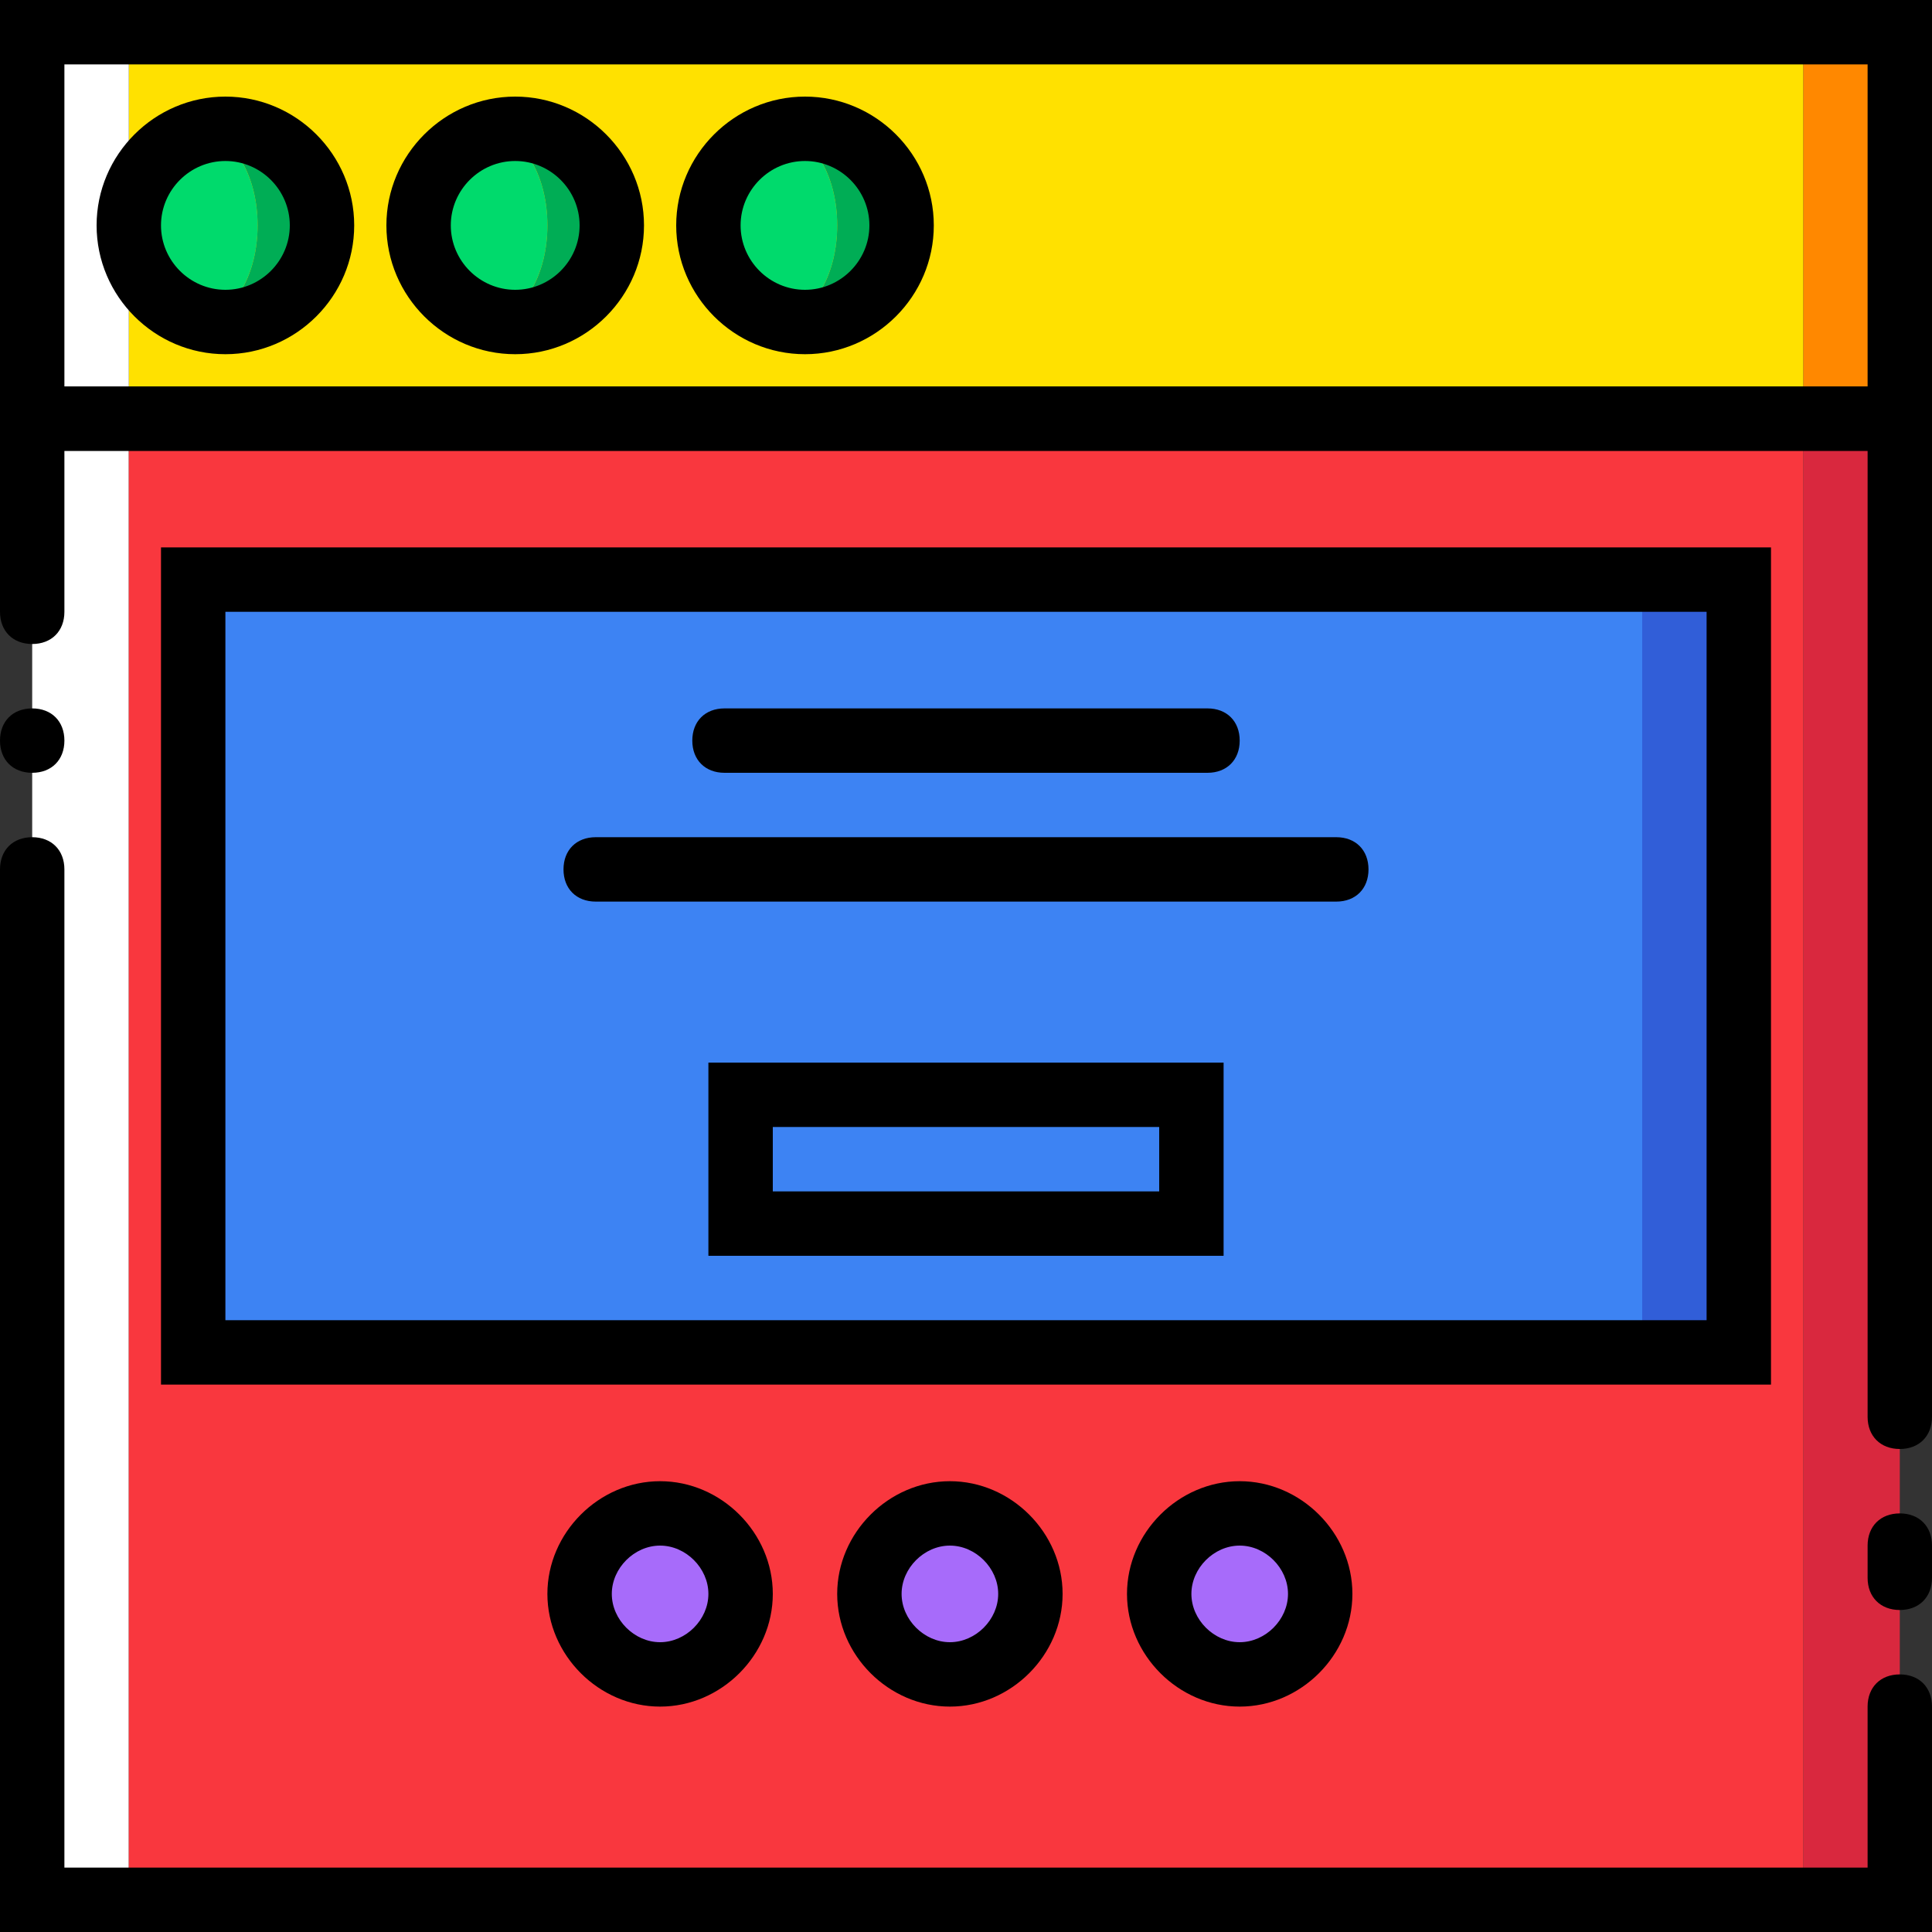 <?xml version="1.0" encoding="iso-8859-1"?>
<!-- Uploaded to: SVG Repo, www.svgrepo.com, Generator: SVG Repo Mixer Tools -->
<svg height="800px" width="800px" version="1.1" id="Layer_1" xmlns="http://www.w3.org/2000/svg" xmlns:xlink="http://www.w3.org/1999/xlink" 
	 viewBox="0 0 512 512" xml:space="preserve">
<rect x="0" y="0" width="512" height="512" fill="#333333" stroke="none"/>
<g transform="translate(0 1)">
	<polygon style="fill:#FF8800;" points="477.867,109.933 503.467,109.933 503.467,7.533 477.867,7.533 	"/>
	<polygon style="fill:#FFE100;" points="34.133,109.933 477.867,109.933 477.867,7.533 34.133,7.533 	"/>
	<polygon style="fill:#FFFFFF;" points="8.533,502.467 34.133,502.467 34.133,7.533 8.533,7.533 	"/>
	<polygon style="fill:#D9283E;" points="477.867,502.467 503.467,502.467 503.467,109.933 477.867,109.933 	"/>
	<polygon style="fill:#F9373E;" points="34.133,502.467 477.867,502.467 477.867,109.933 34.133,109.933 	"/>
	<path style="fill:#00DA6C;" d="M68.267,58.733c0,14.507-7.68,25.6-17.067,25.6s-17.067-11.093-17.067-25.6s7.68-25.6,17.067-25.6
		S68.267,44.227,68.267,58.733"/>
	<path style="fill:#00AD55;" d="M59.733,33.133c-1.707,0-3.413,0-5.12,0.853c7.68,1.707,13.653,11.947,13.653,24.747
		s-5.973,23.04-13.653,24.747c1.707,0.853,3.413,0.853,5.12,0.853c14.507,0,25.6-11.093,25.6-25.6S74.24,33.133,59.733,33.133"/>
	<path style="fill:#00DA6C;" d="M145.067,58.733c0,14.507-7.68,25.6-17.067,25.6s-17.067-11.093-17.067-25.6s7.68-25.6,17.067-25.6
		S145.067,44.227,145.067,58.733"/>
	<path style="fill:#00AD55;" d="M136.533,33.133c-1.707,0-3.413,0-5.12,0.853c7.68,1.707,13.653,11.947,13.653,24.747
		s-5.973,23.04-13.653,24.747c1.707,0.853,3.413,0.853,5.12,0.853c14.507,0,25.6-11.093,25.6-25.6S151.04,33.133,136.533,33.133"/>
	<path style="fill:#00DA6C;" d="M221.867,58.733c0,14.507-7.68,25.6-17.067,25.6c-9.387,0-17.067-11.093-17.067-25.6
		s7.68-25.6,17.067-25.6C214.187,33.133,221.867,44.227,221.867,58.733"/>
	<path style="fill:#00AD55;" d="M213.333,33.133c-1.707,0-3.413,0-5.12,0.853c7.68,1.707,13.653,11.947,13.653,24.747
		s-5.973,23.04-13.653,24.747c1.707,0.853,3.413,0.853,5.12,0.853c14.507,0,25.6-11.093,25.6-25.6S227.84,33.133,213.333,33.133"/>
	<path d="M512,511H0V229.4c0-5.12,3.413-8.533,8.533-8.533s8.533,3.413,8.533,8.533v264.533h477.867v-42.667
		c0-5.12,3.413-8.533,8.533-8.533c5.12,0,8.533,3.413,8.533,8.533V511z"/>
	<path d="M503.467,383c-5.12,0-8.533-3.413-8.533-8.533v-256H17.067v42.667c0,5.12-3.413,8.533-8.533,8.533S0,166.253,0,161.133
		V101.4h512v273.067C512,379.587,508.587,383,503.467,383z"/>
	<path d="M17.067,195.267c0-5.12-3.413-8.533-8.533-8.533S0,190.147,0,195.267c0,5.12,3.413,8.533,8.533,8.533
		S17.067,200.387,17.067,195.267"/>
	<path d="M503.467,425.667c-5.12,0-8.533-3.413-8.533-8.533V408.6c0-5.12,3.413-8.533,8.533-8.533c5.12,0,8.533,3.413,8.533,8.533
		v8.533C512,422.253,508.587,425.667,503.467,425.667z"/>
	<g>
		<path style="fill:#A76BFA;" d="M196.267,421.4c0,11.947-9.387,21.333-21.333,21.333c-11.947,0-21.333-9.387-21.333-21.333
			s9.387-21.333,21.333-21.333C186.88,400.067,196.267,409.453,196.267,421.4"/>
		<path style="fill:#A76BFA;" d="M273.067,421.4c0,11.947-9.387,21.333-21.333,21.333S230.4,433.347,230.4,421.4
			s9.387-21.333,21.333-21.333S273.067,409.453,273.067,421.4"/>
		<path style="fill:#A76BFA;" d="M349.867,421.4c0,11.947-9.387,21.333-21.333,21.333S307.2,433.347,307.2,421.4
			s9.387-21.333,21.333-21.333S349.867,409.453,349.867,421.4"/>
	</g>
	<polygon style="fill:#3D83F3;" points="51.2,357.4 435.2,357.4 435.2,152.6 51.2,152.6 	"/>
	<polygon style="fill:#315ED8;" points="435.2,357.4 460.8,357.4 460.8,152.6 435.2,152.6 	"/>
	<path d="M59.733,92.867c-18.773,0-34.133-15.36-34.133-34.133S40.96,24.6,59.733,24.6s34.133,15.36,34.133,34.133
		S78.507,92.867,59.733,92.867z M59.733,41.667c-9.387,0-17.067,7.68-17.067,17.067S50.347,75.8,59.733,75.8S76.8,68.12,76.8,58.733
		S69.12,41.667,59.733,41.667z"/>
	<path d="M136.533,92.867c-18.773,0-34.133-15.36-34.133-34.133S117.76,24.6,136.533,24.6s34.133,15.36,34.133,34.133
		S155.307,92.867,136.533,92.867z M136.533,41.667c-9.387,0-17.067,7.68-17.067,17.067s7.68,17.067,17.067,17.067
		S153.6,68.12,153.6,58.733S145.92,41.667,136.533,41.667z"/>
	<path d="M213.333,92.867c-18.773,0-34.133-15.36-34.133-34.133S194.56,24.6,213.333,24.6s34.133,15.36,34.133,34.133
		S232.107,92.867,213.333,92.867z M213.333,41.667c-9.387,0-17.067,7.68-17.067,17.067s7.68,17.067,17.067,17.067
		S230.4,68.12,230.4,58.733S222.72,41.667,213.333,41.667z"/>
	<path d="M512,118.467H0V-1h512V118.467z M17.067,101.4h477.867V16.067H17.067V101.4z"/>
	<path d="M354.133,237.933H157.867c-5.12,0-8.533-3.413-8.533-8.533c0-5.12,3.413-8.533,8.533-8.533h196.267
		c5.12,0,8.533,3.413,8.533,8.533C362.667,234.52,359.253,237.933,354.133,237.933z"/>
	<path d="M320,203.8H192c-5.12,0-8.533-3.413-8.533-8.533c0-5.12,3.413-8.533,8.533-8.533h128c5.12,0,8.533,3.413,8.533,8.533
		C328.533,200.387,325.12,203.8,320,203.8z"/>
	<path d="M469.333,365.933H42.667V144.067h426.667V365.933z M59.733,348.867h392.533V161.133H59.733V348.867z"/>
	<path d="M324.267,331.8H187.733v-51.2h136.533V331.8z M204.8,314.733h102.4v-17.067H204.8V314.733z"/>
	<path d="M174.933,451.267c-16.213,0-29.867-13.653-29.867-29.867s13.653-29.867,29.867-29.867S204.8,405.187,204.8,421.4
		S191.147,451.267,174.933,451.267z M174.933,408.6c-6.827,0-12.8,5.973-12.8,12.8s5.973,12.8,12.8,12.8s12.8-5.973,12.8-12.8
		S181.76,408.6,174.933,408.6z"/>
	<path d="M251.733,451.267c-16.213,0-29.867-13.653-29.867-29.867s13.653-29.867,29.867-29.867S281.6,405.187,281.6,421.4
		S267.947,451.267,251.733,451.267z M251.733,408.6c-6.827,0-12.8,5.973-12.8,12.8s5.973,12.8,12.8,12.8
		c6.827,0,12.8-5.973,12.8-12.8S258.56,408.6,251.733,408.6z"/>
	<path d="M328.533,451.267c-16.213,0-29.867-13.653-29.867-29.867s13.653-29.867,29.867-29.867S358.4,405.187,358.4,421.4
		S344.747,451.267,328.533,451.267z M328.533,408.6c-6.827,0-12.8,5.973-12.8,12.8s5.973,12.8,12.8,12.8s12.8-5.973,12.8-12.8
		S335.36,408.6,328.533,408.6z"/>
</g>
</svg>